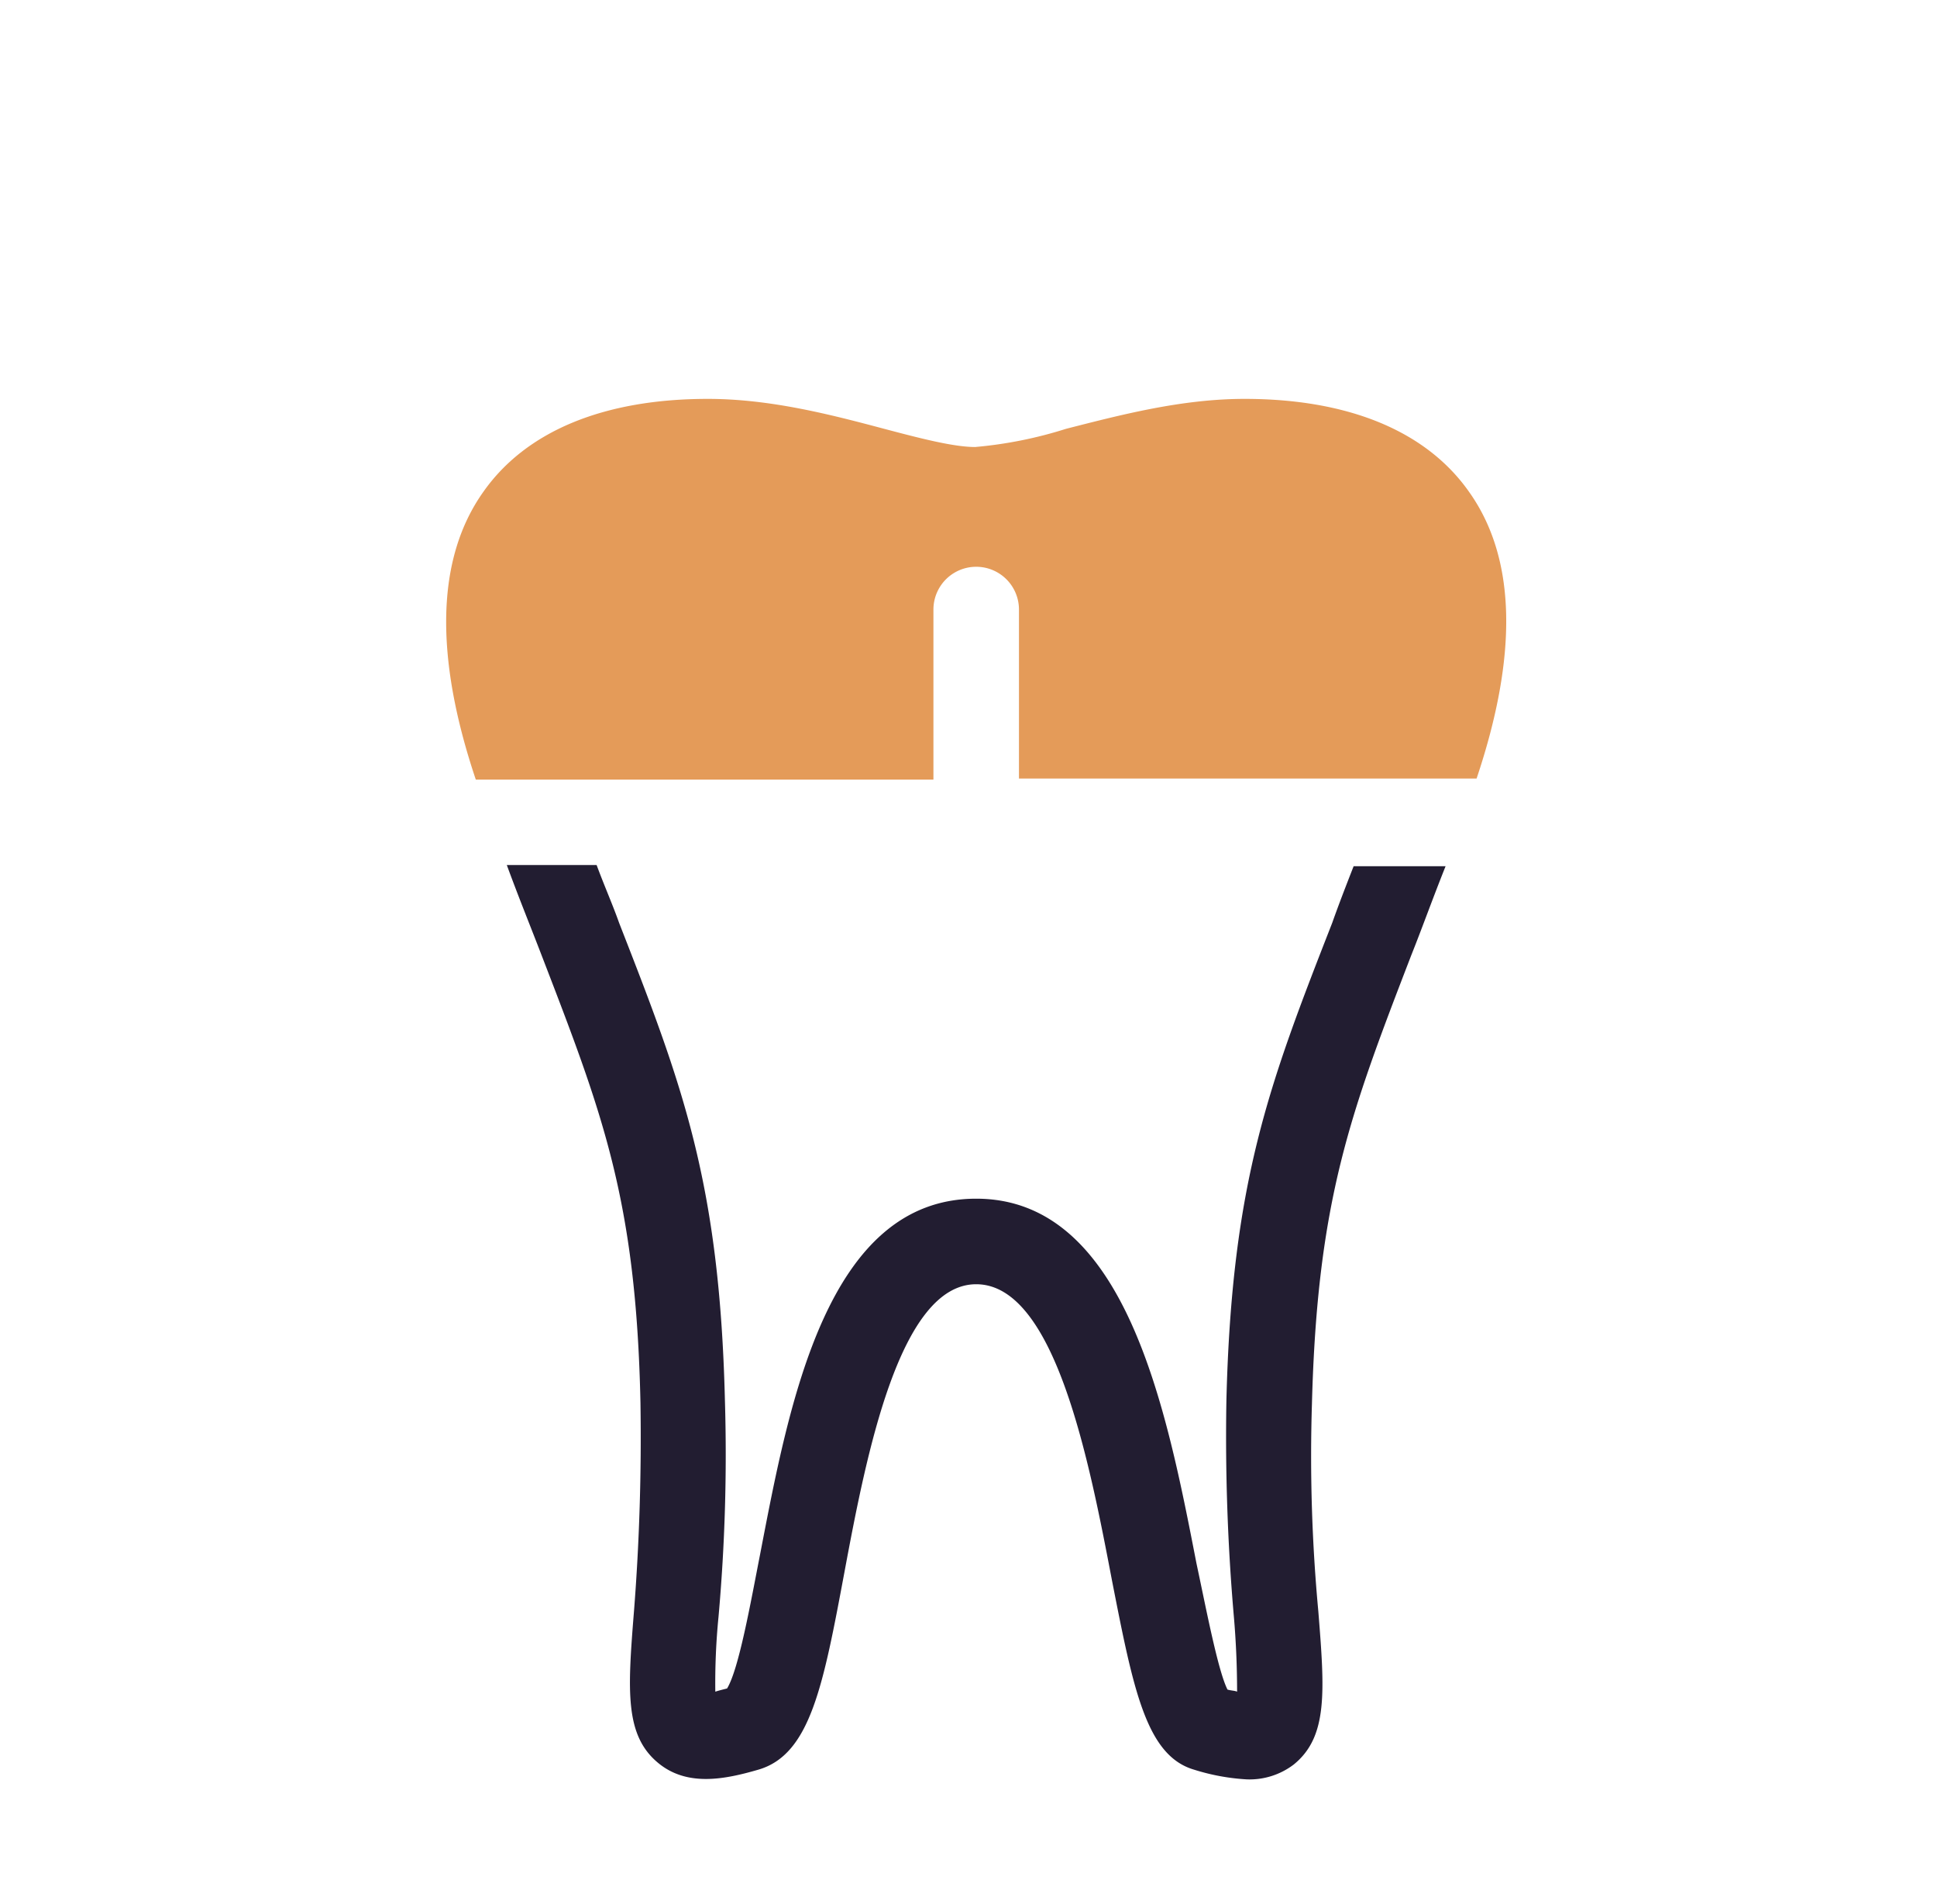 <?xml version="1.0" encoding="UTF-8"?> <svg xmlns="http://www.w3.org/2000/svg" width="181.16" height="178.02" viewBox="0 0 181.16 178.02"><title>5</title><g><path d="M124.6,86.29c-5.9,15.1-9.4,24.2-9.9,44.7a194.79,194.79,0,0,0,.7,20.2c.2,2.3.3,4.7.3,7-.2-.1-.6-.1-.9-.2-.9-1.8-2-7.6-2.9-11.8-2.8-14.4-6.6-34.1-20.6-34.1s-17.5,19.2-20.2,33.2c-.9,4.6-2,10.8-3.1,12.6-.4.1-.8.2-1.1.3a63,63,0,0,1,.3-7,170.39,170.39,0,0,0,.6-20.2c-.5-20.5-4-29.6-9.9-44.7-.6-1.7-1.4-3.5-2.1-5.4H47.4c1.1,3,2.2,5.7,3.2,8.3,5.7,14.8,8.9,22.9,9.3,42,.1,6.5-.1,13-.6,19.4-.6,7.5-.9,11.7,2.3,14.3,2.7,2.2,6.2,1.5,9.3.6,4.9-1.4,6.1-7.9,8.1-18.6s5.1-26.8,12.3-26.8c7.4,0,10.6,16.7,12.7,27.7,2,10.2,3.2,16.4,7.7,17.7a20.18,20.18,0,0,0,4.9.9A6.82,6.82,0,0,0,121,165c3.2-2.6,2.9-6.8,2.3-14.3a156.59,156.59,0,0,1-.6-19.4c.5-19.1,3.6-27.2,9.3-42,1-2.5,2-5.3,3.2-8.3h-8.6C125.9,82.79,125.2,84.59,124.6,86.29Z" style="fill: #221d31"></path><path d="M137.4,46c-4-5.7-11.3-8.7-21-8.7-5.9,0-11.6,1.5-16.7,2.8a39.4,39.4,0,0,1-8.5,1.7c-2,0-5.1-.8-8.5-1.7-4.9-1.3-10.6-2.8-16.5-2.8-9.7,0-17,3-21,8.7-4.4,6.2-4.6,15.3-.7,26.9H87.3V57a4,4,0,1,1,8,0v15.8h42.8C142,61.19,141.8,52.19,137.4,46Z" style="fill: #e49b59"></path></g></svg> 
